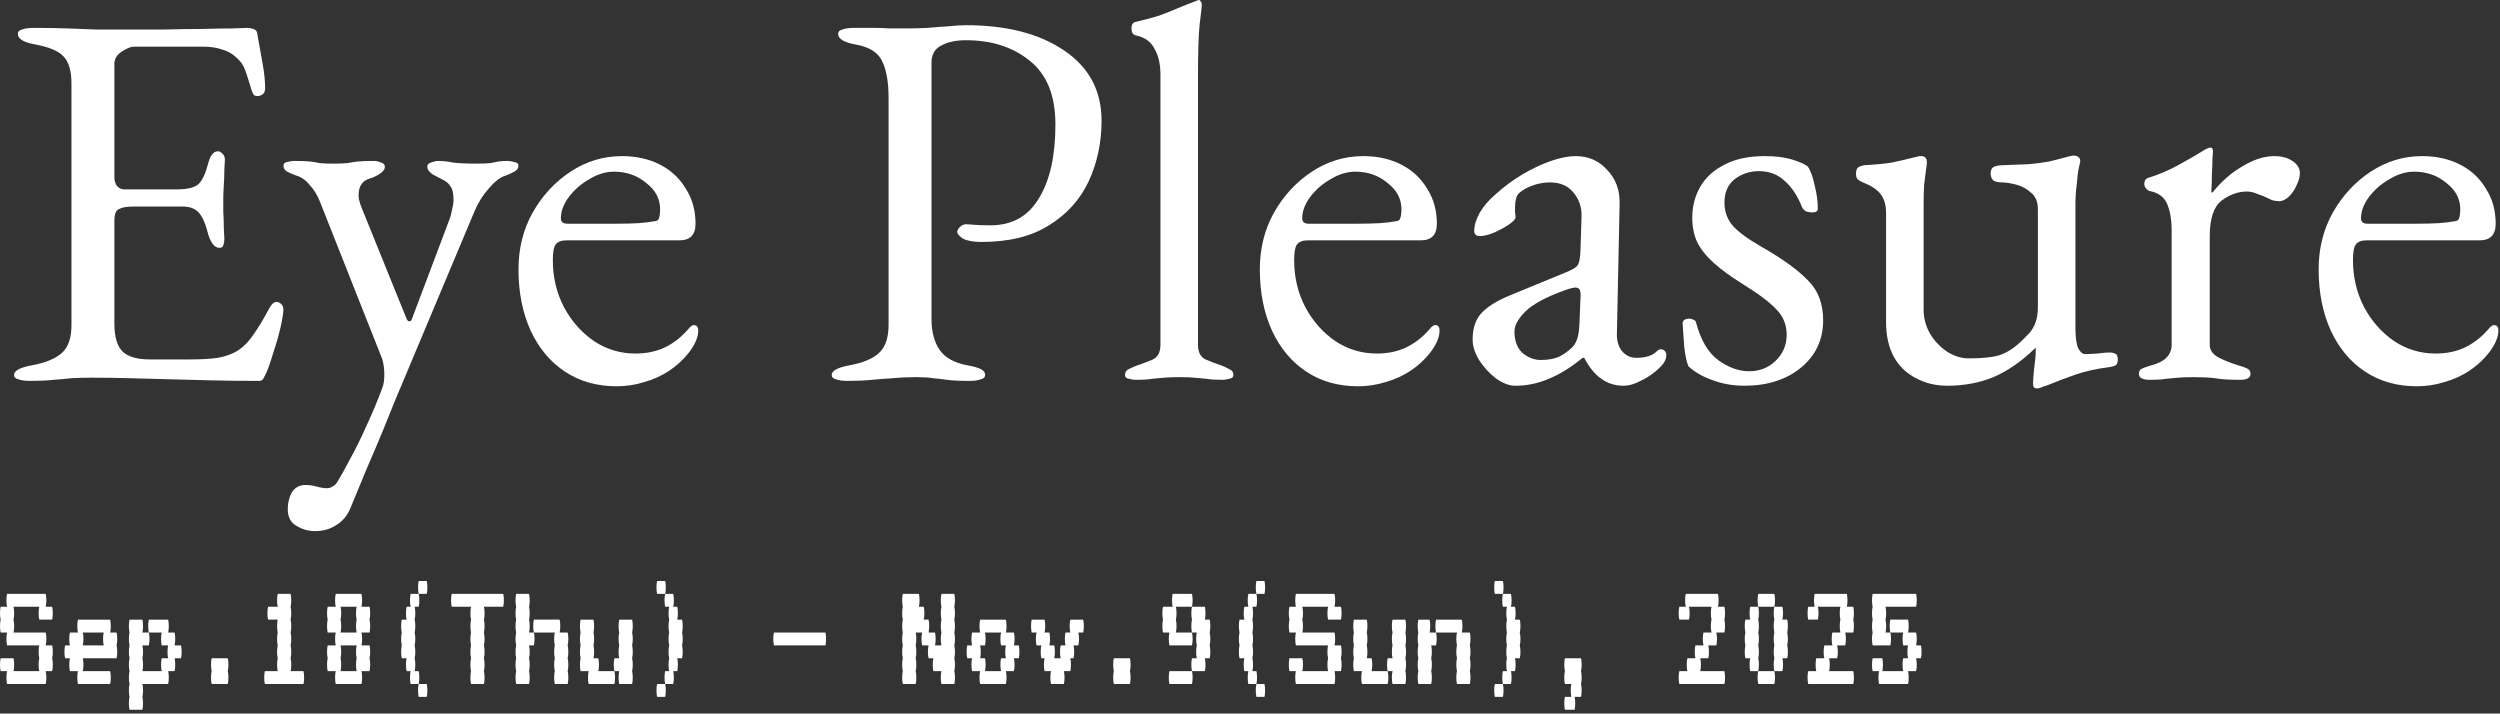 <svg xmlns="http://www.w3.org/2000/svg" fill="none" viewBox="0 0 466 133" height="133" width="466">
<rect x="0" y="0" width="466" height="133" fill="#333333" stroke="none"/>
<path fill="white" d="M450.495 72C446.829 72 443.629 71.1 440.895 69.3C438.162 67.5 436.029 64.966 434.495 61.7C432.962 58.366 432.195 54.533 432.195 50.2C432.195 46.333 433.062 42.833 434.795 39.7C436.595 36.5 438.962 33.933 441.895 32C444.829 30.066 448.029 29.1 451.495 29.1C454.162 29.1 456.529 29.633 458.595 30.7C460.662 31.766 462.262 33.266 463.395 35.2C464.595 37.066 465.195 39.233 465.195 41.7C465.195 43.766 464.195 44.8 462.195 44.8H441.095C440.162 44.8 439.495 45.066 439.095 45.6C438.762 46.066 438.595 47.033 438.595 48.5C438.595 51.7 439.295 54.633 440.695 57.3C442.095 59.9 443.962 62 446.295 63.6C448.629 65.133 451.195 65.9 453.995 65.9C455.995 65.9 457.795 65.533 459.395 64.8C461.062 64 462.529 62.866 463.795 61.4C464.062 61.066 464.262 60.866 464.395 60.8C464.529 60.666 464.695 60.6 464.895 60.6C465.429 60.6 465.695 60.933 465.695 61.6C465.695 62.866 465.095 64.266 463.895 65.8C462.895 67.066 461.695 68.166 460.295 69.1C458.895 70.033 457.362 70.733 455.695 71.2C454.029 71.733 452.295 72 450.495 72ZM441.295 41.7H450.395C451.995 41.7 453.362 41.666 454.495 41.6C455.629 41.533 456.729 41.4 457.795 41.2C458.129 41.133 458.329 40.933 458.395 40.6C458.529 40.2 458.595 39.666 458.595 39C458.595 37.066 457.729 35.433 455.995 34.1C454.329 32.7 452.329 32 449.995 32C448.462 32 446.929 32.466 445.395 33.4C443.862 34.266 442.595 35.366 441.595 36.7C440.595 38.033 440.095 39.366 440.095 40.7C440.095 41.366 440.495 41.7 441.295 41.7Z"></path>
<path fill="white" d="M400.695 70.8C400.029 70.8 399.529 70.7 399.195 70.5C398.862 70.367 398.695 70.1 398.695 69.7C398.695 69.167 398.895 68.833 399.295 68.7C399.695 68.5 400.262 68.3 400.995 68.1C402.262 67.767 403.195 67.3 403.795 66.7C404.462 66.033 404.795 65.233 404.795 64.3V42.8C404.795 41 404.529 39.433 403.995 38.1C403.462 36.767 402.362 35.933 400.695 35.6C400.429 35.533 400.195 35.367 399.995 35.1C399.795 34.833 399.695 34.567 399.695 34.3C399.695 33.633 399.995 33.233 400.595 33.1C402.329 32.567 404.129 31.8 405.995 30.8C407.929 29.733 409.429 28.867 410.495 28.2C410.895 27.933 411.195 27.767 411.395 27.7C411.662 27.567 411.862 27.5 411.995 27.5C412.329 27.5 412.495 27.733 412.495 28.2C412.495 28.4 412.462 28.9 412.395 29.7C412.395 30.5 412.362 31.433 412.295 32.5C412.295 33.567 412.262 34.633 412.195 35.7C412.195 35.833 412.262 35.9 412.395 35.9C413.462 34.567 414.629 33.4 415.895 32.4C417.229 31.4 418.562 30.6 419.895 30C421.295 29.4 422.629 29.1 423.895 29.1C425.295 29.1 426.429 29.4 427.295 30C428.229 30.6 428.695 31.367 428.695 32.3C428.695 32.967 428.495 33.7 428.095 34.5C427.762 35.3 427.295 36 426.695 36.6C426.095 37.2 425.462 37.5 424.795 37.5C424.395 37.5 423.962 37.433 423.495 37.3C423.029 37.1 422.529 36.867 421.995 36.6C421.462 36.4 420.929 36.2 420.395 36C419.862 35.8 419.329 35.7 418.795 35.7C417.195 35.7 415.629 36.267 414.095 37.4C412.629 38.533 411.895 40.767 411.895 44.1V64.3C411.895 65.167 412.362 65.9 413.295 66.5C414.229 67.033 415.529 67.567 417.195 68.1C417.929 68.3 418.495 68.5 418.895 68.7C419.295 68.9 419.495 69.233 419.495 69.7C419.495 70.433 418.829 70.8 417.495 70.8C415.495 70.8 413.962 70.7 412.895 70.5C411.895 70.367 410.529 70.3 408.795 70.3C407.662 70.3 406.729 70.333 405.995 70.4C405.329 70.467 404.595 70.533 403.795 70.6C403.062 70.733 402.029 70.8 400.695 70.8Z"></path>
<path fill="white" d="M379.661 72.4C379.194 72.4 378.961 72.133 378.961 71.6C378.961 70.933 379.028 69.967 379.161 68.7C379.361 67.367 379.461 66.267 379.461 65.4C379.461 65.267 379.461 65.167 379.461 65.1C379.461 64.967 379.461 64.867 379.461 64.8C376.861 67.333 374.228 69.167 371.561 70.3C368.961 71.367 366.094 71.9 362.961 71.9C360.828 71.9 358.894 71.433 357.161 70.5C355.428 69.633 354.061 68.333 353.061 66.6C352.061 64.8 351.561 62.6 351.561 60V39.7C351.561 38.233 351.228 37.067 350.561 36.2C349.894 35.333 348.794 34.6 347.261 34C346.928 33.867 346.628 33.7 346.361 33.5C346.094 33.3 345.961 32.933 345.961 32.4C345.961 31.8 346.094 31.4 346.361 31.2C346.694 31 347.061 30.867 347.461 30.8C349.728 30.667 351.461 30.5 352.661 30.3C353.928 30.033 355.494 29.667 357.361 29.2C357.561 29.133 357.694 29.1 357.761 29.1C357.894 29.1 358.028 29.1 358.161 29.1C358.894 29.1 359.228 29.567 359.161 30.5C358.961 32.033 358.794 33.333 358.661 34.4C358.594 35.4 358.561 36.667 358.561 38.2V57.7C358.561 59.3 358.961 60.8 359.761 62.2C360.561 63.533 361.594 64.633 362.861 65.5C364.194 66.367 365.561 66.8 366.961 66.8C368.694 66.8 370.194 66.7 371.461 66.5C372.794 66.3 374.094 65.733 375.361 64.8C376.094 64.267 377.028 63.4 378.161 62.2C379.294 61 379.861 59.367 379.861 57.3V39C379.861 37.6 379.428 36.567 378.561 35.9C377.761 35.167 376.828 34.667 375.761 34.4C374.694 34.133 373.828 34 373.161 34C372.561 34 372.061 33.9 371.661 33.7C371.261 33.433 371.061 32.967 371.061 32.3C371.061 31.7 371.261 31.3 371.661 31.1C372.128 30.9 372.628 30.8 373.161 30.8C375.228 30.733 376.928 30.667 378.261 30.6C379.661 30.467 380.894 30.3 381.961 30.1C383.094 29.833 384.261 29.533 385.461 29.2C385.594 29.133 385.761 29.1 385.961 29.1C386.161 29.033 386.328 29 386.461 29C387.328 29 387.761 29.367 387.761 30.1C387.761 30.167 387.728 30.3 387.661 30.5C387.661 30.633 387.628 30.8 387.561 31C387.494 31.2 387.394 31.767 387.261 32.7C387.194 33.633 387.094 34.6 386.961 35.6C386.894 36.6 386.861 37.367 386.861 37.9V61C386.861 62.8 387.028 64.1 387.361 64.9C387.761 65.633 388.194 66 388.661 66C389.194 66 389.961 65.967 390.961 65.9C392.028 65.767 392.794 65.7 393.261 65.7C393.594 65.7 393.928 65.767 394.261 65.9C394.594 66.033 394.761 66.4 394.761 67C394.761 67.533 394.628 67.9 394.361 68.1C394.094 68.233 393.761 68.333 393.361 68.4C390.761 68.733 388.528 69.233 386.661 69.9C384.794 70.567 383.128 71.2 381.661 71.8C381.461 71.867 381.161 71.967 380.761 72.1C380.361 72.3 379.994 72.4 379.661 72.4Z"></path>
<path fill="white" d="M325.137 71.9C323.07 71.9 321.137 71.566 319.337 70.9C317.537 70.3 316.003 69.433 314.737 68.3C314.403 67.566 314.137 66.333 313.937 64.6C313.803 62.866 313.703 61.433 313.637 60.3C313.637 59.7 314.07 59.4 314.937 59.4C315.203 59.4 315.437 59.466 315.637 59.6C315.903 59.666 316.07 59.833 316.137 60.1C317.003 63.366 318.37 65.7 320.237 67.1C322.17 68.5 324.103 69.2 326.037 69.2C327.97 69.2 329.603 68.566 330.937 67.3C332.337 65.966 333.037 64.333 333.037 62.4C333.037 60.6 332.437 59.066 331.237 57.8C330.037 56.466 327.937 54.866 324.937 53C322.67 51.6 320.837 50.266 319.437 49C318.037 47.733 317.003 46.433 316.337 45.1C315.737 43.766 315.437 42.266 315.437 40.6C315.437 38.466 315.937 36.533 316.937 34.8C317.937 33.066 319.437 31.7 321.437 30.7C323.437 29.633 325.937 29.1 328.937 29.1C330.937 29.1 332.603 29.3 333.937 29.7C335.27 30.1 336.27 30.533 336.937 31C337.47 31.733 337.903 32.9 338.237 34.5C338.637 36.033 338.837 37.5 338.837 38.9C338.837 39.366 338.503 39.6 337.837 39.6C337.437 39.6 337.037 39.533 336.637 39.4C336.303 39.2 336.07 38.966 335.937 38.7C335.07 36.5 333.97 34.833 332.637 33.7C331.37 32.5 329.77 31.9 327.837 31.9C326.17 31.9 324.67 32.4 323.337 33.4C322.07 34.4 321.437 35.866 321.437 37.8C321.437 39.333 321.903 40.7 322.837 41.9C323.837 43.1 325.67 44.466 328.337 46C332.203 48.2 335.07 50.266 336.937 52.2C338.87 54.066 339.837 56.566 339.837 59.7C339.837 63.3 338.47 66.233 335.737 68.5C333.003 70.766 329.47 71.9 325.137 71.9Z"></path>
<path fill="white" d="M282.496 71.9C281.296 71.9 280.063 71.433 278.796 70.5C277.596 69.566 276.563 68.433 275.696 67.1C274.896 65.766 274.496 64.5 274.496 63.3C274.496 61.166 275.063 59.5 276.196 58.3C277.329 57.1 279.129 56 281.596 55L291.796 50.8C293.129 50.266 293.896 49.8 294.096 49.4C294.363 49 294.529 48.133 294.596 46.8L294.796 40.4C294.863 38.666 294.363 37.166 293.296 35.9C292.296 34.633 290.829 34 288.896 34C287.896 34 286.896 34.166 285.896 34.5C284.896 34.833 284.063 35.266 283.396 35.8C282.996 36.066 282.729 36.466 282.596 37C282.463 37.533 282.396 38.1 282.396 38.7C282.396 38.966 282.396 39.266 282.396 39.6C282.463 39.933 282.496 40.233 282.496 40.5C282.496 40.833 282.063 41.3 281.196 41.9C280.396 42.433 279.463 42.933 278.396 43.4C277.396 43.8 276.563 44 275.896 44C275.563 44 275.296 43.933 275.096 43.8C274.896 43.6 274.796 43.366 274.796 43.1C274.796 42.033 275.129 40.9 275.796 39.7C276.529 38.433 277.529 37.266 278.796 36.2C280.329 34.8 281.996 33.566 283.796 32.5C285.596 31.433 287.363 30.6 289.096 30C290.829 29.4 292.363 29.1 293.696 29.1C296.096 29.1 298.063 29.966 299.596 31.7C301.196 33.366 301.963 35.466 301.896 38L301.396 62C301.329 63.4 301.629 64.533 302.296 65.4C303.029 66.266 303.929 66.7 304.996 66.7C306.663 66.7 307.896 66.333 308.696 65.6C309.029 65.266 309.296 65.1 309.496 65.1C309.829 65.1 310.096 65.2 310.296 65.4C310.496 65.6 310.596 65.866 310.596 66.2C310.596 66.933 310.229 67.666 309.496 68.4C308.429 69.466 307.263 70.3 305.996 70.9C304.796 71.566 303.663 71.9 302.596 71.9C299.529 71.9 297.096 70.166 295.296 66.7H294.996C292.796 68.5 290.696 69.8 288.696 70.6C286.696 71.466 284.629 71.9 282.496 71.9ZM287.196 67.1C288.529 67.1 289.663 66.9 290.596 66.5C291.529 66.033 292.363 65.433 293.096 64.7C293.429 64.366 293.696 63.933 293.896 63.4C294.163 62.8 294.329 61.866 294.396 60.6L294.596 55.7C294.663 54.966 294.629 54.433 294.496 54.1C294.363 53.766 294.096 53.6 293.696 53.6C293.563 53.6 293.329 53.633 292.996 53.7C292.663 53.766 292.229 53.9 291.696 54.1C288.163 55.366 285.696 56.7 284.296 58.1C282.963 59.433 282.296 60.666 282.296 61.8C282.296 63.533 282.796 64.866 283.796 65.8C284.863 66.666 285.996 67.1 287.196 67.1Z"></path>
<path fill="white" d="M253.132 72C249.465 72 246.265 71.1 243.532 69.3C240.799 67.5 238.665 64.966 237.132 61.7C235.599 58.366 234.832 54.533 234.832 50.2C234.832 46.333 235.699 42.833 237.432 39.7C239.232 36.5 241.599 33.933 244.532 32C247.465 30.066 250.665 29.1 254.132 29.1C256.799 29.1 259.165 29.633 261.232 30.7C263.299 31.766 264.899 33.266 266.032 35.2C267.232 37.066 267.832 39.233 267.832 41.7C267.832 43.766 266.832 44.8 264.832 44.8H243.732C242.799 44.8 242.132 45.066 241.732 45.6C241.399 46.066 241.232 47.033 241.232 48.5C241.232 51.7 241.932 54.633 243.332 57.3C244.732 59.9 246.599 62 248.932 63.6C251.265 65.133 253.832 65.9 256.632 65.9C258.632 65.9 260.432 65.533 262.032 64.8C263.699 64 265.165 62.866 266.432 61.4C266.699 61.066 266.899 60.866 267.032 60.8C267.165 60.666 267.332 60.6 267.532 60.6C268.065 60.6 268.332 60.933 268.332 61.6C268.332 62.866 267.732 64.266 266.532 65.8C265.532 67.066 264.332 68.166 262.932 69.1C261.532 70.033 259.999 70.733 258.332 71.2C256.665 71.733 254.932 72 253.132 72ZM243.932 41.7H253.032C254.632 41.7 255.999 41.666 257.132 41.6C258.265 41.533 259.365 41.4 260.432 41.2C260.765 41.133 260.965 40.933 261.032 40.6C261.165 40.2 261.232 39.666 261.232 39C261.232 37.066 260.365 35.433 258.632 34.1C256.965 32.7 254.965 32 252.632 32C251.099 32 249.565 32.466 248.032 33.4C246.499 34.266 245.232 35.366 244.232 36.7C243.232 38.033 242.732 39.366 242.732 40.7C242.732 41.366 243.132 41.7 243.932 41.7Z"></path>
<path fill="white" d="M211.707 70.8C211.374 70.8 210.94 70.733 210.407 70.6C209.94 70.533 209.707 70.3 209.707 69.9C209.707 69.367 209.94 69 210.407 68.8C210.94 68.533 211.474 68.3 212.007 68.1C213.007 67.767 213.974 67.4 214.907 67C215.84 66.533 216.307 65.633 216.307 64.3V13.9C216.307 11.967 215.94 10.367 215.207 9.1C214.54 7.767 213.374 6.933 211.707 6.6C211.174 6.467 210.907 6.033 210.907 5.3C210.907 4.633 211.14 4.233 211.607 4.1C213.34 3.7 214.84 3.3 216.107 2.9C217.374 2.433 218.54 1.967 219.607 1.5C220.74 1.033 221.84 0.6 222.907 0.2C223.174 0.067 223.374 0 223.507 0C223.64 0 223.74 0.1 223.807 0.3C223.94 0.433 224.007 0.567 224.007 0.7C224.007 1.3 223.874 2.6 223.607 4.6C223.407 6.533 223.307 9.767 223.307 14.3V64.3C223.307 65.633 223.774 66.533 224.707 67C225.64 67.4 226.607 67.767 227.607 68.1C228.14 68.3 228.64 68.533 229.107 68.8C229.64 69 229.907 69.367 229.907 69.9C229.907 70.3 229.64 70.533 229.107 70.6C228.64 70.733 228.24 70.8 227.907 70.8C226.64 70.8 225.607 70.733 224.807 70.6C224.074 70.533 223.34 70.467 222.607 70.4C221.94 70.333 221.007 70.3 219.807 70.3C218.674 70.3 217.74 70.333 217.007 70.4C216.274 70.467 215.54 70.533 214.807 70.6C214.074 70.733 213.04 70.8 211.707 70.8Z"></path>
<path fill="white" d="M157.931 70.999C157.065 70.999 156.365 70.899 155.831 70.699C155.298 70.566 155.031 70.299 155.031 69.899C155.031 69.099 156.131 68.499 158.331 68.099C160.865 67.633 162.698 66.866 163.831 65.799C165.031 64.733 165.631 62.966 165.631 60.499V18.299C165.631 15.299 165.231 12.999 164.431 11.399C163.698 9.799 162.065 8.766 159.531 8.299C158.398 8.099 157.565 7.833 157.031 7.499C156.498 7.166 156.231 6.766 156.231 6.299C156.231 5.899 156.498 5.633 157.031 5.499C157.565 5.299 158.265 5.199 159.131 5.199C160.931 5.199 162.265 5.199 163.131 5.199C164.065 5.199 164.931 5.233 165.731 5.299C166.531 5.299 167.598 5.299 168.931 5.299C170.265 5.299 171.598 5.266 172.931 5.199C174.331 5.066 175.631 4.966 176.831 4.899C178.031 4.766 179.098 4.699 180.031 4.699C187.631 4.699 193.731 6.266 198.331 9.399C202.998 12.533 205.331 16.899 205.331 22.499C205.331 26.566 204.531 30.333 202.931 33.799C201.331 37.199 198.865 39.933 195.531 41.999C192.265 44.066 188.065 45.099 182.931 45.099C181.465 45.099 180.331 44.899 179.531 44.499C178.798 44.033 178.431 43.599 178.431 43.199C178.431 42.933 178.598 42.633 178.931 42.299C179.331 41.966 179.698 41.799 180.031 41.799C180.365 41.799 180.865 41.833 181.531 41.899C182.265 41.966 183.298 41.999 184.631 41.999C188.631 41.999 191.631 40.333 193.631 36.999C195.698 33.666 196.731 29.066 196.731 23.199C196.731 17.866 195.165 13.933 192.031 11.399C188.898 8.799 184.898 7.499 180.031 7.499C178.165 7.499 176.631 7.833 175.431 8.499C174.231 9.099 173.631 10.166 173.631 11.699V59.399C173.631 61.799 174.131 63.733 175.131 65.199C176.131 66.666 177.865 67.633 180.331 68.099C181.465 68.299 182.298 68.533 182.831 68.799C183.365 69.066 183.631 69.433 183.631 69.899C183.631 70.299 183.365 70.566 182.831 70.699C182.298 70.899 181.598 70.999 180.731 70.999C178.931 70.999 177.531 70.933 176.531 70.799C175.598 70.666 174.731 70.566 173.931 70.499C173.198 70.366 172.198 70.299 170.931 70.299C169.265 70.299 167.765 70.366 166.431 70.499C165.165 70.566 163.865 70.666 162.531 70.799C161.265 70.933 159.731 70.999 157.931 70.999Z"></path>
<path fill="white" d="M114.948 72C111.282 72 108.082 71.1 105.348 69.3C102.615 67.5 100.482 64.966 98.948 61.7C97.415 58.366 96.648 54.533 96.648 50.2C96.648 46.333 97.515 42.833 99.248 39.7C101.048 36.5 103.415 33.933 106.348 32C109.282 30.066 112.482 29.1 115.948 29.1C118.615 29.1 120.982 29.633 123.048 30.7C125.115 31.766 126.715 33.266 127.848 35.2C129.048 37.066 129.648 39.233 129.648 41.7C129.648 43.766 128.648 44.8 126.648 44.8H105.548C104.615 44.8 103.948 45.066 103.548 45.6C103.215 46.066 103.048 47.033 103.048 48.5C103.048 51.7 103.748 54.633 105.148 57.3C106.548 59.9 108.415 62 110.748 63.6C113.082 65.133 115.648 65.9 118.448 65.9C120.448 65.9 122.248 65.533 123.848 64.8C125.515 64 126.982 62.866 128.248 61.4C128.515 61.066 128.715 60.866 128.848 60.8C128.982 60.666 129.148 60.6 129.348 60.6C129.882 60.6 130.148 60.933 130.148 61.6C130.148 62.866 129.548 64.266 128.348 65.8C127.348 67.066 126.148 68.166 124.748 69.1C123.348 70.033 121.815 70.733 120.148 71.2C118.482 71.733 116.748 72 114.948 72ZM105.748 41.7H114.848C116.448 41.7 117.815 41.666 118.948 41.6C120.082 41.533 121.182 41.4 122.248 41.2C122.582 41.133 122.782 40.933 122.848 40.6C122.982 40.2 123.048 39.666 123.048 39C123.048 37.066 122.182 35.433 120.448 34.1C118.782 32.7 116.782 32 114.448 32C112.915 32 111.382 32.466 109.848 33.4C108.315 34.266 107.048 35.366 106.048 36.7C105.048 38.033 104.548 39.366 104.548 40.7C104.548 41.366 104.948 41.7 105.748 41.7Z"></path>
<path fill="white" d="M58.74 99C57.473 99 56.306 98.667 55.24 98C54.173 97.4 53.64 96.367 53.64 94.9C53.64 93.7 53.907 92.633 54.44 91.7C55.04 90.833 55.873 90.4 56.94 90.4C57.673 90.4 58.373 90.5 59.04 90.7C59.773 90.9 60.407 91 60.94 91C61.34 91 61.673 90.9 61.94 90.7C62.273 90.567 62.573 90.3 62.84 89.9C63.573 88.7 64.406 87.2 65.34 85.4C66.34 83.6 67.34 81.567 68.34 79.3C69.406 77.033 70.406 74.633 71.34 72.1C71.54 71.5 71.64 70.733 71.64 69.8C71.64 69.267 71.606 68.767 71.54 68.3C71.473 67.767 71.373 67.3 71.24 66.9L59.64 37.6C59.173 36.4 58.54 35.367 57.74 34.5C57.007 33.567 56.14 32.967 55.14 32.7C54.606 32.5 54.073 32.267 53.54 32C53.073 31.733 52.84 31.367 52.84 30.9C52.84 30.5 53.073 30.267 53.54 30.2C54.073 30.067 54.507 30 54.84 30C56.173 30 57.14 30.033 57.74 30.1C58.407 30.167 59.007 30.267 59.54 30.4C60.14 30.467 61.007 30.5 62.14 30.5C63.34 30.5 64.24 30.467 64.84 30.4C65.44 30.267 66.073 30.167 66.74 30.1C67.406 30.033 68.406 30 69.74 30C70.14 30 70.573 30.1 71.04 30.3C71.507 30.433 71.74 30.7 71.74 31.1C71.74 31.567 71.373 32.033 70.64 32.5C69.973 32.9 69.373 33.167 68.84 33.3C68.173 33.5 67.673 33.867 67.34 34.4C67.007 34.867 66.84 35.567 66.84 36.5C66.84 36.9 66.94 37.4 67.14 38C67.34 38.533 67.507 38.967 67.64 39.3L75.74 59.3C75.873 59.7 76.073 59.9 76.34 59.9C76.54 59.9 76.707 59.7 76.84 59.3L83.74 41C83.94 40.533 84.106 39.933 84.24 39.2C84.44 38.4 84.54 37.767 84.54 37.3C84.54 36.033 84.34 35.167 83.94 34.7C83.606 34.167 83.14 33.767 82.54 33.5C82.007 33.233 81.373 32.9 80.64 32.5C79.973 32.033 79.64 31.567 79.64 31.1C79.64 30.7 79.873 30.433 80.34 30.3C80.873 30.1 81.306 30 81.64 30C82.573 30 83.507 30.1 84.44 30.3C85.44 30.433 86.873 30.5 88.74 30.5C90.007 30.5 90.906 30.467 91.44 30.4C92.04 30.267 92.54 30.167 92.94 30.1C93.34 30.033 93.906 30 94.64 30C94.973 30 95.373 30.067 95.84 30.2C96.373 30.267 96.64 30.5 96.64 30.9C96.64 31.367 96.373 31.733 95.84 32C95.373 32.267 94.873 32.5 94.34 32.7C93.34 32.967 92.273 33.767 91.14 35.1C90.007 36.367 89.106 37.8 88.44 39.4L74.84 71.8C74.773 72 74.406 72.867 73.74 74.4C73.14 75.933 72.373 77.833 71.44 80.1C70.507 82.367 69.473 84.8 68.34 87.4C67.273 90 66.24 92.5 65.24 94.9C64.64 96.233 63.773 97.233 62.64 97.9C61.507 98.633 60.206 99 58.74 99Z"></path>
<path fill="white" d="M5.521 70.999C4.654 70.999 3.954 70.899 3.421 70.699C2.888 70.566 2.621 70.299 2.621 69.899C2.621 69.099 3.721 68.499 5.921 68.099C8.454 67.633 10.321 66.866 11.521 65.799C12.721 64.733 13.321 62.999 13.321 60.599V15.599C13.321 13.199 12.821 11.499 11.821 10.499C10.888 9.499 9.154 8.766 6.621 8.299C5.488 8.099 4.654 7.833 4.121 7.499C3.588 7.166 3.321 6.766 3.321 6.299C3.321 5.899 3.588 5.633 4.121 5.499C4.654 5.299 5.354 5.199 6.221 5.199C8.754 5.199 10.888 5.233 12.621 5.299C14.421 5.366 16.154 5.433 17.821 5.499C19.554 5.499 21.588 5.499 23.921 5.499C26.121 5.499 28.421 5.499 30.821 5.499C33.288 5.433 35.554 5.399 37.621 5.399C39.888 5.333 41.788 5.299 43.321 5.299C44.921 5.233 45.854 5.199 46.121 5.199C46.454 5.199 46.821 5.266 47.221 5.399C47.621 5.533 47.854 5.766 47.921 6.099C48.254 7.966 48.588 9.833 48.921 11.699C49.254 13.499 49.421 15.066 49.421 16.399C49.421 16.999 49.254 17.399 48.921 17.599C48.654 17.799 48.354 17.899 48.021 17.899C47.688 17.899 47.454 17.833 47.321 17.699C47.188 17.499 47.054 17.233 46.921 16.899C46.588 15.766 46.254 14.699 45.921 13.699C45.588 12.633 45.188 11.866 44.721 11.399C43.788 10.333 42.754 9.633 41.621 9.299C40.488 8.899 39.288 8.699 38.021 8.699H24.921C24.388 8.699 23.654 8.999 22.721 9.599C21.788 10.199 21.321 10.966 21.321 11.899V33.099C21.321 33.699 21.488 34.233 21.821 34.699C22.221 35.099 22.654 35.299 23.121 35.299H33.021C34.954 35.299 36.288 34.966 37.021 34.299C37.754 33.566 38.354 32.266 38.821 30.399C39.221 28.933 39.821 28.199 40.621 28.199C40.888 28.199 41.154 28.333 41.421 28.599C41.754 28.866 41.921 29.266 41.921 29.799C41.921 30.066 41.888 30.666 41.821 31.599C41.821 32.533 41.788 33.499 41.721 34.499C41.654 35.499 41.621 36.266 41.621 36.799C41.621 37.466 41.621 38.366 41.621 39.499C41.688 40.566 41.721 41.599 41.721 42.599C41.788 43.599 41.821 44.233 41.821 44.499C41.821 44.966 41.754 45.366 41.621 45.699C41.554 46.033 41.321 46.199 40.921 46.199C39.921 46.199 39.154 45.133 38.621 42.999C38.221 41.466 37.688 40.333 37.021 39.599C36.354 38.866 35.354 38.499 34.021 38.499H24.721C23.588 38.499 22.721 38.666 22.121 38.999C21.588 39.266 21.321 39.966 21.321 41.099V60.299C21.321 62.833 21.854 64.599 22.921 65.599C23.988 66.533 25.654 66.999 27.921 66.999H35.321C37.454 66.999 39.221 66.899 40.621 66.699C42.088 66.433 43.354 65.966 44.421 65.299C45.488 64.566 46.421 63.599 47.221 62.399C48.088 61.199 49.054 59.599 50.121 57.599C50.321 57.199 50.554 56.866 50.821 56.599C51.088 56.333 51.388 56.233 51.721 56.299C52.054 56.366 52.321 56.533 52.521 56.799C52.721 56.999 52.821 57.299 52.821 57.699C52.821 58.299 52.654 59.366 52.321 60.899C51.988 62.366 51.554 63.899 51.021 65.499C50.554 67.099 50.121 68.366 49.721 69.299C49.521 69.766 49.321 70.166 49.121 70.499C48.988 70.833 48.721 70.999 48.321 70.999C45.121 70.999 42.154 70.966 39.421 70.899C36.688 70.833 34.088 70.766 31.621 70.699C29.154 70.633 26.721 70.566 24.321 70.499C21.988 70.433 19.554 70.399 17.021 70.399C15.554 70.399 14.288 70.433 13.221 70.499C12.154 70.633 11.054 70.733 9.921 70.799C8.788 70.933 7.321 70.999 5.521 70.999Z"></path>
<path fill="white" d="M351.581 116.699C351.581 117.159 351.541 117.559 351.461 117.899H352.361C352.441 118.219 352.481 118.619 352.481 119.099C352.481 119.559 352.441 119.959 352.361 120.299H349.061C348.981 119.959 348.941 119.559 348.941 119.099C348.941 118.619 348.981 118.219 349.061 117.899C348.981 117.559 348.941 117.159 348.941 116.699C348.941 116.219 348.981 115.819 349.061 115.499C348.981 115.159 348.941 114.759 348.941 114.299C348.941 113.819 348.981 113.419 349.061 113.099C348.981 112.759 348.941 112.359 348.941 111.899C348.941 111.419 348.981 111.019 349.061 110.699H357.161C357.241 111.019 357.281 111.419 357.281 111.899C357.281 112.359 357.241 112.759 357.161 113.099H351.461C351.541 113.419 351.581 113.819 351.581 114.299C351.581 114.759 351.541 115.159 351.461 115.499C351.541 115.819 351.581 116.219 351.581 116.699ZM358.181 121.499C358.181 121.959 358.141 122.359 358.061 122.699H357.161C357.241 123.019 357.281 123.419 357.281 123.899C357.281 124.359 357.241 124.759 357.161 125.099H355.661C355.741 125.419 355.781 125.819 355.781 126.299C355.781 126.759 355.741 127.159 355.661 127.499H350.261C350.181 127.159 350.141 126.759 350.141 126.299C350.141 125.819 350.181 125.419 350.261 125.099H349.061C348.981 124.759 348.941 124.359 348.941 123.899C348.941 123.419 348.981 123.019 349.061 122.699H350.861C350.941 123.019 350.981 123.419 350.981 123.899C350.981 124.359 350.941 124.759 350.861 125.099H354.761C354.681 124.759 354.641 124.359 354.641 123.899C354.641 123.419 354.681 123.019 354.761 122.699H355.661C355.581 122.359 355.541 121.959 355.541 121.499C355.541 121.019 355.581 120.619 355.661 120.299H354.761C354.681 119.959 354.641 119.559 354.641 119.099C354.641 118.619 354.681 118.219 354.761 117.899H352.361C352.281 117.559 352.241 117.159 352.241 116.699C352.241 116.219 352.281 115.819 352.361 115.499H355.661C355.741 115.819 355.781 116.219 355.781 116.699C355.781 117.159 355.741 117.559 355.661 117.899H357.161C357.241 118.219 357.281 118.619 357.281 119.099C357.281 119.559 357.241 119.959 357.161 120.299H358.061C358.141 120.619 358.181 121.019 358.181 121.499Z"></path>
<path fill="white" d="M345.57 116.699C345.57 117.159 345.53 117.559 345.45 117.899H343.95C344.03 118.219 344.07 118.619 344.07 119.099C344.07 119.559 344.03 119.959 343.95 120.299H342.45C342.53 120.619 342.57 121.019 342.57 121.499C342.57 121.959 342.53 122.359 342.45 122.699H340.95C341.03 123.019 341.07 123.419 341.07 123.899C341.07 124.359 341.03 124.759 340.95 125.099H345.45C345.53 125.419 345.57 125.819 345.57 126.299C345.57 126.759 345.53 127.159 345.45 127.499H337.05C336.97 127.159 336.93 126.759 336.93 126.299C336.93 125.819 336.97 125.419 337.05 125.099H338.55C338.47 124.759 338.43 124.359 338.43 123.899C338.43 123.419 338.47 123.019 338.55 122.699H340.05C339.97 122.359 339.93 121.959 339.93 121.499C339.93 121.019 339.97 120.619 340.05 120.299H341.55C341.47 119.959 341.43 119.559 341.43 119.099C341.43 118.619 341.47 118.219 341.55 117.899H343.05C342.97 117.559 342.93 117.159 342.93 116.699C342.93 116.219 342.97 115.819 343.05 115.499C342.97 115.159 342.93 114.759 342.93 114.299C342.93 113.819 342.97 113.419 343.05 113.099H338.85C338.93 113.419 338.97 113.819 338.97 114.299C338.97 114.759 338.93 115.159 338.85 115.499H337.05C336.97 115.159 336.93 114.759 336.93 114.299C336.93 113.819 336.97 113.419 337.05 113.099H338.25C338.17 112.759 338.13 112.359 338.13 111.899C338.13 111.419 338.17 111.019 338.25 110.699H344.25C344.33 111.019 344.37 111.419 344.37 111.899C344.37 112.359 344.33 112.759 344.25 113.099H345.45C345.53 113.419 345.57 113.819 345.57 114.299C345.57 114.759 345.53 115.159 345.45 115.499C345.53 115.819 345.57 116.219 345.57 116.699Z"></path>
<path fill="white" d="M330.859 111.899C330.859 112.359 330.819 112.759 330.739 113.099H327.739C327.659 112.759 327.619 112.359 327.619 111.899C327.619 111.419 327.659 111.019 327.739 110.699H330.739C330.819 111.019 330.859 111.419 330.859 111.899ZM327.739 122.699C327.819 123.019 327.859 123.419 327.859 123.899C327.859 124.359 327.819 124.759 327.739 125.099H326.239C326.159 124.759 326.119 124.359 326.119 123.899C326.119 123.419 326.159 123.019 326.239 122.699H325.339C325.259 122.359 325.219 121.959 325.219 121.499C325.219 121.019 325.259 120.619 325.339 120.299C325.259 119.959 325.219 119.559 325.219 119.099C325.219 118.619 325.259 118.219 325.339 117.899C325.259 117.559 325.219 117.159 325.219 116.699C325.219 116.219 325.259 115.819 325.339 115.499H326.239C326.159 115.159 326.119 114.759 326.119 114.299C326.119 113.819 326.159 113.419 326.239 113.099H327.739C327.819 113.419 327.859 113.819 327.859 114.299C327.859 114.759 327.819 115.159 327.739 115.499C327.819 115.819 327.859 116.219 327.859 116.699C327.859 117.159 327.819 117.559 327.739 117.899C327.819 118.219 327.859 118.619 327.859 119.099C327.859 119.559 327.819 119.959 327.739 120.299C327.819 120.619 327.859 121.019 327.859 121.499C327.859 121.959 327.819 122.359 327.739 122.699ZM333.139 117.899C333.219 118.219 333.259 118.619 333.259 119.099C333.259 119.559 333.219 119.959 333.139 120.299C333.219 120.619 333.259 121.019 333.259 121.499C333.259 121.959 333.219 122.359 333.139 122.699H332.239C332.319 123.019 332.359 123.419 332.359 123.899C332.359 124.359 332.319 124.759 332.239 125.099H330.739C330.659 124.759 330.619 124.359 330.619 123.899C330.619 123.419 330.659 123.019 330.739 122.699C330.659 122.359 330.619 121.959 330.619 121.499C330.619 121.019 330.659 120.619 330.739 120.299C330.659 119.959 330.619 119.559 330.619 119.099C330.619 118.619 330.659 118.219 330.739 117.899C330.659 117.559 330.619 117.159 330.619 116.699C330.619 116.219 330.659 115.819 330.739 115.499C330.659 115.159 330.619 114.759 330.619 114.299C330.619 113.819 330.659 113.419 330.739 113.099H332.239C332.319 113.419 332.359 113.819 332.359 114.299C332.359 114.759 332.319 115.159 332.239 115.499H333.139C333.219 115.819 333.259 116.219 333.259 116.699C333.259 117.159 333.219 117.559 333.139 117.899ZM327.619 126.299C327.619 125.819 327.659 125.419 327.739 125.099H330.739C330.819 125.419 330.859 125.819 330.859 126.299C330.859 126.759 330.819 127.159 330.739 127.499H327.739C327.659 127.159 327.619 126.759 327.619 126.299Z"></path>
<path fill="white" d="M321.546 116.699C321.546 117.159 321.506 117.559 321.426 117.899H319.926C320.006 118.219 320.046 118.619 320.046 119.099C320.046 119.559 320.006 119.959 319.926 120.299H318.426C318.506 120.619 318.546 121.019 318.546 121.499C318.546 121.959 318.506 122.359 318.426 122.699H316.926C317.006 123.019 317.046 123.419 317.046 123.899C317.046 124.359 317.006 124.759 316.926 125.099H321.426C321.506 125.419 321.546 125.819 321.546 126.299C321.546 126.759 321.506 127.159 321.426 127.499H313.026C312.946 127.159 312.906 126.759 312.906 126.299C312.906 125.819 312.946 125.419 313.026 125.099H314.526C314.446 124.759 314.406 124.359 314.406 123.899C314.406 123.419 314.446 123.019 314.526 122.699H316.026C315.946 122.359 315.906 121.959 315.906 121.499C315.906 121.019 315.946 120.619 316.026 120.299H317.526C317.446 119.959 317.406 119.559 317.406 119.099C317.406 118.619 317.446 118.219 317.526 117.899H319.026C318.946 117.559 318.906 117.159 318.906 116.699C318.906 116.219 318.946 115.819 319.026 115.499C318.946 115.159 318.906 114.759 318.906 114.299C318.906 113.819 318.946 113.419 319.026 113.099H314.826C314.906 113.419 314.946 113.819 314.946 114.299C314.946 114.759 314.906 115.159 314.826 115.499H313.026C312.946 115.159 312.906 114.759 312.906 114.299C312.906 113.819 312.946 113.419 313.026 113.099H314.226C314.146 112.759 314.106 112.359 314.106 111.899C314.106 111.419 314.146 111.019 314.226 110.699H320.226C320.306 111.019 320.346 111.419 320.346 111.899C320.346 112.359 320.306 112.759 320.226 113.099H321.426C321.506 113.419 321.546 113.819 321.546 114.299C321.546 114.759 321.506 115.159 321.426 115.499C321.506 115.819 321.546 116.219 321.546 116.699Z"></path>
<path fill="white" d="M294.702 125.099C294.782 125.419 294.822 125.819 294.822 126.299C294.822 126.759 294.782 127.159 294.702 127.499C294.782 127.819 294.822 128.219 294.822 128.699C294.822 129.159 294.782 129.559 294.702 129.899H293.502C293.582 130.219 293.622 130.619 293.622 131.099C293.622 131.559 293.582 131.959 293.502 132.299H291.702C291.622 131.959 291.582 131.559 291.582 131.099C291.582 130.619 291.622 130.219 291.702 129.899H292.902C292.822 129.559 292.782 129.159 292.782 128.699C292.782 128.219 292.822 127.819 292.902 127.499H291.702C291.622 127.159 291.582 126.759 291.582 126.299C291.582 125.819 291.622 125.419 291.702 125.099C291.622 124.759 291.582 124.359 291.582 123.899C291.582 123.419 291.622 123.019 291.702 122.699H294.702C294.782 123.019 294.822 123.419 294.822 123.899C294.822 124.359 294.782 124.759 294.702 125.099Z"></path>
<path fill="white" d="M280.14 108.301C280.22 108.621 280.26 109.021 280.26 109.501C280.26 109.961 280.22 110.361 280.14 110.701H278.64C278.56 110.361 278.52 109.961 278.52 109.501C278.52 109.021 278.56 108.621 278.64 108.301H280.14ZM283.29 117.901C283.37 118.221 283.41 118.621 283.41 119.101C283.41 119.561 283.37 119.961 283.29 120.301C283.37 120.621 283.41 121.021 283.41 121.501C283.41 121.961 283.37 122.361 283.29 122.701H282.39C282.47 123.021 282.51 123.421 282.51 123.901C282.51 124.361 282.47 124.761 282.39 125.101H281.64C281.72 125.421 281.76 125.821 281.76 126.301C281.76 126.761 281.72 127.161 281.64 127.501H280.14C280.06 127.161 280.02 126.761 280.02 126.301C280.02 125.821 280.06 125.421 280.14 125.101H280.89C280.81 124.761 280.77 124.361 280.77 123.901C280.77 123.421 280.81 123.021 280.89 122.701C280.81 122.361 280.77 121.961 280.77 121.501C280.77 121.021 280.81 120.621 280.89 120.301C280.81 119.961 280.77 119.561 280.77 119.101C280.77 118.621 280.81 118.221 280.89 117.901C280.81 117.561 280.77 117.161 280.77 116.701C280.77 116.221 280.81 115.821 280.89 115.501C280.81 115.161 280.77 114.761 280.77 114.301C280.77 113.821 280.81 113.421 280.89 113.101H280.14C280.06 112.761 280.02 112.361 280.02 111.901C280.02 111.421 280.06 111.021 280.14 110.701H281.64C281.72 111.021 281.76 111.421 281.76 111.901C281.76 112.361 281.72 112.761 281.64 113.101H282.39C282.47 113.421 282.51 113.821 282.51 114.301C282.51 114.761 282.47 115.161 282.39 115.501H283.29C283.37 115.821 283.41 116.221 283.41 116.701C283.41 117.161 283.37 117.561 283.29 117.901ZM278.52 128.701C278.52 128.221 278.56 127.821 278.64 127.501H280.14C280.22 127.821 280.26 128.221 280.26 128.701C280.26 129.161 280.22 129.561 280.14 129.901H278.64C278.56 129.561 278.52 129.161 278.52 128.701Z"></path>
<path fill="white" d="M266.598 116.7C266.598 117.16 266.558 117.56 266.478 117.9H267.678C267.758 118.22 267.798 118.62 267.798 119.1C267.798 119.56 267.758 119.96 267.678 120.3H266.778C266.858 120.62 266.898 121.02 266.898 121.5C266.898 121.96 266.858 122.36 266.778 122.7C266.858 123.02 266.898 123.42 266.898 123.9C266.898 124.36 266.858 124.76 266.778 125.1C266.858 125.42 266.898 125.82 266.898 126.3C266.898 126.76 266.858 127.16 266.778 127.5H264.378C264.298 127.16 264.258 126.76 264.258 126.3C264.258 125.82 264.298 125.42 264.378 125.1C264.298 124.76 264.258 124.36 264.258 123.9C264.258 123.42 264.298 123.02 264.378 122.7C264.298 122.36 264.258 121.96 264.258 121.5C264.258 121.02 264.298 120.62 264.378 120.3C264.298 119.96 264.258 119.56 264.258 119.1C264.258 118.62 264.298 118.22 264.378 117.9C264.298 117.56 264.258 117.16 264.258 116.7C264.258 116.22 264.298 115.82 264.378 115.5H266.478C266.558 115.82 266.598 116.22 266.598 116.7ZM273.978 120.3C274.058 120.62 274.098 121.02 274.098 121.5C274.098 121.96 274.058 122.36 273.978 122.7C274.058 123.02 274.098 123.42 274.098 123.9C274.098 124.36 274.058 124.76 273.978 125.1C274.058 125.42 274.098 125.82 274.098 126.3C274.098 126.76 274.058 127.16 273.978 127.5H271.578C271.498 127.16 271.458 126.76 271.458 126.3C271.458 125.82 271.498 125.42 271.578 125.1C271.498 124.76 271.458 124.36 271.458 123.9C271.458 123.42 271.498 123.02 271.578 122.7C271.498 122.36 271.458 121.96 271.458 121.5C271.458 121.02 271.498 120.62 271.578 120.3C271.498 119.96 271.458 119.56 271.458 119.1C271.458 118.62 271.498 118.22 271.578 117.9H267.678C267.598 117.56 267.558 117.16 267.558 116.7C267.558 116.22 267.598 115.82 267.678 115.5H272.478C272.558 115.82 272.598 116.22 272.598 116.7C272.598 117.16 272.558 117.56 272.478 117.9H273.978C274.058 118.22 274.098 118.62 274.098 119.1C274.098 119.56 274.058 119.96 273.978 120.3Z"></path>
<path fill="white" d="M255.786 123.9C255.786 124.36 255.746 124.76 255.666 125.1H258.666C258.746 125.42 258.786 125.82 258.786 126.3C258.786 126.76 258.746 127.16 258.666 127.5H253.866C253.786 127.16 253.746 126.76 253.746 126.3C253.746 125.82 253.786 125.42 253.866 125.1H252.366C252.286 124.76 252.246 124.36 252.246 123.9C252.246 123.42 252.286 123.02 252.366 122.7C252.286 122.36 252.246 121.96 252.246 121.5C252.246 121.02 252.286 120.62 252.366 120.3C252.286 119.96 252.246 119.56 252.246 119.1C252.246 118.62 252.286 118.22 252.366 117.9C252.286 117.56 252.246 117.16 252.246 116.7C252.246 116.22 252.286 115.82 252.366 115.5H254.766C254.846 115.82 254.886 116.22 254.886 116.7C254.886 117.16 254.846 117.56 254.766 117.9C254.846 118.22 254.886 118.62 254.886 119.1C254.886 119.56 254.846 119.96 254.766 120.3C254.846 120.62 254.886 121.02 254.886 121.5C254.886 121.96 254.846 122.36 254.766 122.7H255.666C255.746 123.02 255.786 123.42 255.786 123.9ZM261.966 117.9C262.046 118.22 262.086 118.62 262.086 119.1C262.086 119.56 262.046 119.96 261.966 120.3C262.046 120.62 262.086 121.02 262.086 121.5C262.086 121.96 262.046 122.36 261.966 122.7C262.046 123.02 262.086 123.42 262.086 123.9C262.086 124.36 262.046 124.76 261.966 125.1C262.046 125.42 262.086 125.82 262.086 126.3C262.086 126.76 262.046 127.16 261.966 127.5H259.566C259.486 127.16 259.446 126.76 259.446 126.3C259.446 125.82 259.486 125.42 259.566 125.1H258.666C258.586 124.76 258.546 124.36 258.546 123.9C258.546 123.42 258.586 123.02 258.666 122.7H259.566C259.486 122.36 259.446 121.96 259.446 121.5C259.446 121.02 259.486 120.62 259.566 120.3C259.486 119.96 259.446 119.56 259.446 119.1C259.446 118.62 259.486 118.22 259.566 117.9C259.486 117.56 259.446 117.16 259.446 116.7C259.446 116.22 259.486 115.82 259.566 115.5H261.966C262.046 115.82 262.086 116.22 262.086 116.7C262.086 117.16 262.046 117.56 261.966 117.9Z"></path>
<path fill="white" d="M249.954 120.299C250.034 120.619 250.074 121.019 250.074 121.499C250.074 121.959 250.034 122.359 249.954 122.699C250.034 123.019 250.074 123.419 250.074 123.899C250.074 124.359 250.034 124.759 249.954 125.099H248.754C248.834 125.419 248.874 125.819 248.874 126.299C248.874 126.759 248.834 127.159 248.754 127.499H241.554C241.474 127.159 241.434 126.759 241.434 126.299C241.434 125.819 241.474 125.419 241.554 125.099H240.354C240.274 124.759 240.234 124.359 240.234 123.899C240.234 123.419 240.274 123.019 240.354 122.699H242.754C242.834 123.019 242.874 123.419 242.874 123.899C242.874 124.359 242.834 124.759 242.754 125.099H247.554C247.474 124.759 247.434 124.359 247.434 123.899C247.434 123.419 247.474 123.019 247.554 122.699C247.474 122.359 247.434 121.959 247.434 121.499C247.434 121.019 247.474 120.619 247.554 120.299H241.554C241.474 119.959 241.434 119.559 241.434 119.099C241.434 118.619 241.474 118.219 241.554 117.899H240.354C240.274 117.559 240.234 117.159 240.234 116.699C240.234 116.219 240.274 115.819 240.354 115.499C240.274 115.159 240.234 114.759 240.234 114.299C240.234 113.819 240.274 113.419 240.354 113.099H241.554C241.474 112.759 241.434 112.359 241.434 111.899C241.434 111.419 241.474 111.019 241.554 110.699H248.754C248.834 111.019 248.874 111.419 248.874 111.899C248.874 112.359 248.834 112.759 248.754 113.099H249.954C250.034 113.419 250.074 113.819 250.074 114.299C250.074 114.759 250.034 115.159 249.954 115.499H247.554C247.474 115.159 247.434 114.759 247.434 114.299C247.434 113.819 247.474 113.419 247.554 113.099H242.754C242.834 113.419 242.874 113.819 242.874 114.299C242.874 114.759 242.834 115.159 242.754 115.499C242.834 115.819 242.874 116.219 242.874 116.699C242.874 117.159 242.834 117.559 242.754 117.899H248.754C248.834 118.219 248.874 118.619 248.874 119.099C248.874 119.559 248.834 119.959 248.754 120.299H249.954Z"></path>
<path fill="white" d="M235.816 109.501C235.816 109.961 235.776 110.361 235.696 110.701H234.196C234.116 110.361 234.076 109.961 234.076 109.501C234.076 109.021 234.116 108.621 234.196 108.301H235.696C235.776 108.621 235.816 109.021 235.816 109.501ZM234.196 125.101C234.276 125.421 234.316 125.821 234.316 126.301C234.316 126.761 234.276 127.161 234.196 127.501H232.696C232.616 127.161 232.576 126.761 232.576 126.301C232.576 125.821 232.616 125.421 232.696 125.101H231.946C231.866 124.761 231.826 124.361 231.826 123.901C231.826 123.421 231.866 123.021 231.946 122.701H231.046C230.966 122.361 230.926 121.961 230.926 121.501C230.926 121.021 230.966 120.621 231.046 120.301C230.966 119.961 230.926 119.561 230.926 119.101C230.926 118.621 230.966 118.221 231.046 117.901C230.966 117.561 230.926 117.161 230.926 116.701C230.926 116.221 230.966 115.821 231.046 115.501H231.946C231.866 115.161 231.826 114.761 231.826 114.301C231.826 113.821 231.866 113.421 231.946 113.101H232.696C232.616 112.761 232.576 112.361 232.576 111.901C232.576 111.421 232.616 111.021 232.696 110.701H234.196C234.276 111.021 234.316 111.421 234.316 111.901C234.316 112.361 234.276 112.761 234.196 113.101H233.446C233.526 113.421 233.566 113.821 233.566 114.301C233.566 114.761 233.526 115.161 233.446 115.501C233.526 115.821 233.566 116.221 233.566 116.701C233.566 117.161 233.526 117.561 233.446 117.901C233.526 118.221 233.566 118.621 233.566 119.101C233.566 119.561 233.526 119.961 233.446 120.301C233.526 120.621 233.566 121.021 233.566 121.501C233.566 121.961 233.526 122.361 233.446 122.701C233.526 123.021 233.566 123.421 233.566 123.901C233.566 124.361 233.526 124.761 233.446 125.101H234.196ZM235.696 127.501C235.776 127.821 235.816 128.221 235.816 128.701C235.816 129.161 235.776 129.561 235.696 129.901H234.196C234.116 129.561 234.076 129.161 234.076 128.701C234.076 128.221 234.116 127.821 234.196 127.501H235.696Z"></path>
<path fill="white" d="M219.304 116.699C219.304 117.159 219.264 117.559 219.184 117.899H222.184C222.264 118.219 222.304 118.619 222.304 119.099C222.304 119.559 222.264 119.959 222.184 120.299H217.984C217.904 119.959 217.864 119.559 217.864 119.099C217.864 118.619 217.904 118.219 217.984 117.899H216.784C216.704 117.559 216.664 117.159 216.664 116.699C216.664 116.219 216.704 115.819 216.784 115.499C216.704 115.159 216.664 114.759 216.664 114.299C216.664 113.819 216.704 113.419 216.784 113.099H218.584C218.504 112.759 218.464 112.359 218.464 111.899C218.464 111.419 218.504 111.019 218.584 110.699H222.184C222.264 111.019 222.304 111.419 222.304 111.899C222.304 112.359 222.264 112.759 222.184 113.099H219.184C219.264 113.419 219.304 113.819 219.304 114.299C219.304 114.759 219.264 115.159 219.184 115.499C219.264 115.819 219.304 116.219 219.304 116.699ZM225.484 117.899C225.564 118.219 225.604 118.619 225.604 119.099C225.604 119.559 225.564 119.959 225.484 120.299C225.564 120.619 225.604 121.019 225.604 121.499C225.604 121.959 225.564 122.359 225.484 122.699H224.584C224.664 123.019 224.704 123.419 224.704 123.899C224.704 124.359 224.664 124.759 224.584 125.099H222.184C222.104 124.759 222.064 124.359 222.064 123.899C222.064 123.419 222.104 123.019 222.184 122.699H223.084C223.004 122.359 222.964 121.959 222.964 121.499C222.964 121.019 223.004 120.619 223.084 120.299C223.004 119.959 222.964 119.559 222.964 119.099C222.964 118.619 223.004 118.219 223.084 117.899H222.184C222.104 117.559 222.064 117.159 222.064 116.699C222.064 116.219 222.104 115.819 222.184 115.499C222.104 115.159 222.064 114.759 222.064 114.299C222.064 113.819 222.104 113.419 222.184 113.099H224.584C224.664 113.419 224.704 113.819 224.704 114.299C224.704 114.759 224.664 115.159 224.584 115.499H225.484C225.564 115.819 225.604 116.219 225.604 116.699C225.604 117.159 225.564 117.559 225.484 117.899ZM217.864 126.299C217.864 125.819 217.904 125.419 217.984 125.099H222.184C222.264 125.419 222.304 125.819 222.304 126.299C222.304 126.759 222.264 127.159 222.184 127.499H217.984C217.904 127.159 217.864 126.759 217.864 126.299Z"></path>
<path fill="white" d="M210.74 123.899C210.74 124.359 210.7 124.759 210.62 125.099C210.7 125.419 210.74 125.819 210.74 126.299C210.74 126.759 210.7 127.159 210.62 127.499H207.62C207.54 127.159 207.5 126.759 207.5 126.299C207.5 125.819 207.54 125.419 207.62 125.099C207.54 124.759 207.5 124.359 207.5 123.899C207.5 123.419 207.54 123.019 207.62 122.699H210.62C210.7 123.019 210.74 123.419 210.74 123.899Z"></path>
<path fill="white" d="M202.027 116.7C202.027 117.16 201.988 117.56 201.908 117.9H201.007C201.087 118.22 201.128 118.62 201.128 119.1C201.128 119.56 201.087 119.96 201.007 120.3H200.107C200.187 120.62 200.227 121.02 200.227 121.5C200.227 121.96 200.187 122.36 200.107 122.7H199.507C199.587 123.02 199.628 123.42 199.628 123.9C199.628 124.36 199.587 124.76 199.507 125.1H198.307C198.387 125.42 198.428 125.82 198.428 126.3C198.428 126.76 198.387 127.16 198.307 127.5H195.908C195.828 127.16 195.787 126.76 195.787 126.3C195.787 125.82 195.828 125.42 195.908 125.1H194.708C194.628 124.76 194.587 124.36 194.587 123.9C194.587 123.42 194.628 123.02 194.708 122.7H194.107C194.027 122.36 193.988 121.96 193.988 121.5C193.988 121.02 194.027 120.62 194.107 120.3H193.208C193.128 119.96 193.087 119.56 193.087 119.1C193.087 118.62 193.128 118.22 193.208 117.9H192.307C192.227 117.56 192.188 117.16 192.188 116.7C192.188 116.22 192.227 115.82 192.307 115.5H194.708C194.788 115.82 194.827 116.22 194.827 116.7C194.827 117.16 194.788 117.56 194.708 117.9H195.607C195.687 118.22 195.727 118.62 195.727 119.1C195.727 119.56 195.687 119.96 195.607 120.3H196.507C196.587 120.62 196.628 121.02 196.628 121.5C196.628 121.96 196.587 122.36 196.507 122.7H197.708C197.628 122.36 197.587 121.96 197.587 121.5C197.587 121.02 197.628 120.62 197.708 120.3H198.607C198.527 119.96 198.488 119.56 198.488 119.1C198.488 118.62 198.527 118.22 198.607 117.9H199.507C199.427 117.56 199.387 117.16 199.387 116.7C199.387 116.22 199.427 115.82 199.507 115.5H201.908C201.988 115.82 202.027 116.22 202.027 116.7Z"></path>
<path fill="white" d="M190.016 121.5C190.016 121.96 189.976 122.36 189.896 122.7H188.996C189.076 123.02 189.116 123.42 189.116 123.9C189.116 124.36 189.076 124.76 188.996 125.1H187.496C187.576 125.42 187.616 125.82 187.616 126.3C187.616 126.76 187.576 127.16 187.496 127.5H182.696C182.616 127.16 182.576 126.76 182.576 126.3C182.576 125.82 182.616 125.42 182.696 125.1H181.196C181.116 124.76 181.076 124.36 181.076 123.9C181.076 123.42 181.116 123.02 181.196 122.7H180.296C180.216 122.36 180.176 121.96 180.176 121.5C180.176 121.02 180.216 120.62 180.296 120.3H181.196C181.116 119.96 181.076 119.56 181.076 119.1C181.076 118.62 181.116 118.22 181.196 117.9H182.696C182.616 117.56 182.576 117.16 182.576 116.7C182.576 116.22 182.616 115.82 182.696 115.5H187.496C187.576 115.82 187.616 116.22 187.616 116.7C187.616 117.16 187.576 117.56 187.496 117.9H188.996C189.076 118.22 189.116 118.62 189.116 119.1C189.116 119.56 189.076 119.96 188.996 120.3H189.896C189.976 120.62 190.016 121.02 190.016 121.5ZM187.496 122.7C187.416 122.36 187.376 121.96 187.376 121.5C187.376 121.02 187.416 120.62 187.496 120.3H186.596C186.516 119.96 186.476 119.56 186.476 119.1C186.476 118.62 186.516 118.22 186.596 117.9H183.596C183.676 118.22 183.716 118.62 183.716 119.1C183.716 119.56 183.676 119.96 183.596 120.3H182.696C182.776 120.62 182.816 121.02 182.816 121.5C182.816 121.96 182.776 122.36 182.696 122.7H183.596C183.676 123.02 183.716 123.42 183.716 123.9C183.716 124.36 183.676 124.76 183.596 125.1H186.596C186.516 124.76 186.476 124.36 186.476 123.9C186.476 123.42 186.516 123.02 186.596 122.7H187.496Z"></path>
<path fill="white" d="M177.884 113.099C177.964 113.419 178.004 113.819 178.004 114.299C178.004 114.759 177.964 115.159 177.884 115.499C177.964 115.819 178.004 116.219 178.004 116.699C178.004 117.159 177.964 117.559 177.884 117.899C177.964 118.219 178.004 118.619 178.004 119.099C178.004 119.559 177.964 119.959 177.884 120.299C177.964 120.619 178.004 121.019 178.004 121.499C178.004 121.959 177.964 122.359 177.884 122.699C177.964 123.019 178.004 123.419 178.004 123.899C178.004 124.359 177.964 124.759 177.884 125.099C177.964 125.419 178.004 125.819 178.004 126.299C178.004 126.759 177.964 127.159 177.884 127.499H175.484C175.404 127.159 175.364 126.759 175.364 126.299C175.364 125.819 175.404 125.419 175.484 125.099H173.984C173.904 124.759 173.864 124.359 173.864 123.899C173.864 123.419 173.904 123.019 173.984 122.699H173.084C173.004 122.359 172.964 121.959 172.964 121.499C172.964 121.019 173.004 120.619 173.084 120.299H171.884C171.804 119.959 171.764 119.559 171.764 119.099C171.764 118.619 171.804 118.219 171.884 117.899H170.684C170.764 118.219 170.804 118.619 170.804 119.099C170.804 119.559 170.764 119.959 170.684 120.299C170.764 120.619 170.804 121.019 170.804 121.499C170.804 121.959 170.764 122.359 170.684 122.699C170.764 123.019 170.804 123.419 170.804 123.899C170.804 124.359 170.764 124.759 170.684 125.099C170.764 125.419 170.804 125.819 170.804 126.299C170.804 126.759 170.764 127.159 170.684 127.499H168.284C168.204 127.159 168.164 126.759 168.164 126.299C168.164 125.819 168.204 125.419 168.284 125.099C168.204 124.759 168.164 124.359 168.164 123.899C168.164 123.419 168.204 123.019 168.284 122.699C168.204 122.359 168.164 121.959 168.164 121.499C168.164 121.019 168.204 120.619 168.284 120.299C168.204 119.959 168.164 119.559 168.164 119.099C168.164 118.619 168.204 118.219 168.284 117.899C168.204 117.559 168.164 117.159 168.164 116.699C168.164 116.219 168.204 115.819 168.284 115.499C168.204 115.159 168.164 114.759 168.164 114.299C168.164 113.819 168.204 113.419 168.284 113.099C168.204 112.759 168.164 112.359 168.164 111.899C168.164 111.419 168.204 111.019 168.284 110.699H171.284C171.364 111.019 171.404 111.419 171.404 111.899C171.404 112.359 171.364 112.759 171.284 113.099H172.184C172.264 113.419 172.304 113.819 172.304 114.299C172.304 114.759 172.264 115.159 172.184 115.499H173.084C173.164 115.819 173.204 116.219 173.204 116.699C173.204 117.159 173.164 117.559 173.084 117.899H174.284C174.364 118.219 174.404 118.619 174.404 119.099C174.404 119.559 174.364 119.959 174.284 120.299H175.484C175.404 119.959 175.364 119.559 175.364 119.099C175.364 118.619 175.404 118.219 175.484 117.899C175.404 117.559 175.364 117.159 175.364 116.699C175.364 116.219 175.404 115.819 175.484 115.499C175.404 115.159 175.364 114.759 175.364 114.299C175.364 113.819 175.404 113.419 175.484 113.099C175.404 112.759 175.364 112.359 175.364 111.899C175.364 111.419 175.404 111.019 175.484 110.699H177.884C177.964 111.019 178.004 111.419 178.004 111.899C178.004 112.359 177.964 112.759 177.884 113.099Z"></path>
<path fill="white" d="M153.861 117.9C153.941 118.22 153.981 118.62 153.981 119.1C153.981 119.56 153.941 119.96 153.861 120.3H144.261C144.181 119.96 144.141 119.56 144.141 119.1C144.141 118.62 144.181 118.22 144.261 117.9H153.861Z"></path>
<path fill="white" d="M123.987 108.301C124.067 108.621 124.107 109.021 124.107 109.501C124.107 109.961 124.067 110.361 123.987 110.701H122.487C122.407 110.361 122.367 109.961 122.367 109.501C122.367 109.021 122.407 108.621 122.487 108.301H123.987ZM127.137 117.901C127.217 118.221 127.257 118.621 127.257 119.101C127.257 119.561 127.217 119.961 127.137 120.301C127.217 120.621 127.257 121.021 127.257 121.501C127.257 121.961 127.217 122.361 127.137 122.701H126.237C126.317 123.021 126.357 123.421 126.357 123.901C126.357 124.361 126.317 124.761 126.237 125.101H125.487C125.567 125.421 125.607 125.821 125.607 126.301C125.607 126.761 125.567 127.161 125.487 127.501H123.987C123.907 127.161 123.867 126.761 123.867 126.301C123.867 125.821 123.907 125.421 123.987 125.101H124.737C124.657 124.761 124.617 124.361 124.617 123.901C124.617 123.421 124.657 123.021 124.737 122.701C124.657 122.361 124.617 121.961 124.617 121.501C124.617 121.021 124.657 120.621 124.737 120.301C124.657 119.961 124.617 119.561 124.617 119.101C124.617 118.621 124.657 118.221 124.737 117.901C124.657 117.561 124.617 117.161 124.617 116.701C124.617 116.221 124.657 115.821 124.737 115.501C124.657 115.161 124.617 114.761 124.617 114.301C124.617 113.821 124.657 113.421 124.737 113.101H123.987C123.907 112.761 123.867 112.361 123.867 111.901C123.867 111.421 123.907 111.021 123.987 110.701H125.487C125.567 111.021 125.607 111.421 125.607 111.901C125.607 112.361 125.567 112.761 125.487 113.101H126.237C126.317 113.421 126.357 113.821 126.357 114.301C126.357 114.761 126.317 115.161 126.237 115.501H127.137C127.217 115.821 127.257 116.221 127.257 116.701C127.257 117.161 127.217 117.561 127.137 117.901ZM122.367 128.701C122.367 128.221 122.407 127.821 122.487 127.501H123.987C124.067 127.821 124.107 128.221 124.107 128.701C124.107 129.161 124.067 129.561 123.987 129.901H122.487C122.407 129.561 122.367 129.161 122.367 128.701Z"></path>
<path fill="white" d="M111.645 123.9C111.645 124.36 111.605 124.76 111.525 125.1H114.525C114.605 125.42 114.645 125.82 114.645 126.3C114.645 126.76 114.605 127.16 114.525 127.5H109.725C109.645 127.16 109.605 126.76 109.605 126.3C109.605 125.82 109.645 125.42 109.725 125.1H108.225C108.145 124.76 108.105 124.36 108.105 123.9C108.105 123.42 108.145 123.02 108.225 122.7C108.145 122.36 108.105 121.96 108.105 121.5C108.105 121.02 108.145 120.62 108.225 120.3C108.145 119.96 108.105 119.56 108.105 119.1C108.105 118.62 108.145 118.22 108.225 117.9C108.145 117.56 108.105 117.16 108.105 116.7C108.105 116.22 108.145 115.82 108.225 115.5H110.625C110.705 115.82 110.745 116.22 110.745 116.7C110.745 117.16 110.705 117.56 110.625 117.9C110.705 118.22 110.745 118.62 110.745 119.1C110.745 119.56 110.705 119.96 110.625 120.3C110.705 120.62 110.745 121.02 110.745 121.5C110.745 121.96 110.705 122.36 110.625 122.7H111.525C111.605 123.02 111.645 123.42 111.645 123.9ZM117.825 117.9C117.905 118.22 117.945 118.62 117.945 119.1C117.945 119.56 117.905 119.96 117.825 120.3C117.905 120.62 117.945 121.02 117.945 121.5C117.945 121.96 117.905 122.36 117.825 122.7C117.905 123.02 117.945 123.42 117.945 123.9C117.945 124.36 117.905 124.76 117.825 125.1C117.905 125.42 117.945 125.82 117.945 126.3C117.945 126.76 117.905 127.16 117.825 127.5H115.425C115.345 127.16 115.305 126.76 115.305 126.3C115.305 125.82 115.345 125.42 115.425 125.1H114.525C114.445 124.76 114.405 124.36 114.405 123.9C114.405 123.42 114.445 123.02 114.525 122.7H115.425C115.345 122.36 115.305 121.96 115.305 121.5C115.305 121.02 115.345 120.62 115.425 120.3C115.345 119.96 115.305 119.56 115.305 119.1C115.305 118.62 115.345 118.22 115.425 117.9C115.345 117.56 115.305 117.16 115.305 116.7C115.305 116.22 115.345 115.82 115.425 115.5H117.825C117.905 115.82 117.945 116.22 117.945 116.7C117.945 117.16 117.905 117.56 117.825 117.9Z"></path>
<path fill="white" d="M98.734 116.699C98.734 117.159 98.694 117.559 98.614 117.899H99.514C99.594 118.219 99.634 118.619 99.634 119.099C99.634 119.559 99.594 119.959 99.514 120.299H98.614C98.694 120.619 98.734 121.019 98.734 121.499C98.734 121.959 98.694 122.359 98.614 122.699C98.694 123.019 98.734 123.419 98.734 123.899C98.734 124.359 98.694 124.759 98.614 125.099C98.694 125.419 98.734 125.819 98.734 126.299C98.734 126.759 98.694 127.159 98.614 127.499H96.214C96.134 127.159 96.094 126.759 96.094 126.299C96.094 125.819 96.134 125.419 96.214 125.099C96.134 124.759 96.094 124.359 96.094 123.899C96.094 123.419 96.134 123.019 96.214 122.699C96.134 122.359 96.094 121.959 96.094 121.499C96.094 121.019 96.134 120.619 96.214 120.299C96.134 119.959 96.094 119.559 96.094 119.099C96.094 118.619 96.134 118.219 96.214 117.899C96.134 117.559 96.094 117.159 96.094 116.699C96.094 116.219 96.134 115.819 96.214 115.499C96.134 115.159 96.094 114.759 96.094 114.299C96.094 113.819 96.134 113.419 96.214 113.099C96.134 112.759 96.094 112.359 96.094 111.899C96.094 111.419 96.134 111.019 96.214 110.699H98.614C98.694 111.019 98.734 111.419 98.734 111.899C98.734 112.359 98.694 112.759 98.614 113.099C98.694 113.419 98.734 113.819 98.734 114.299C98.734 114.759 98.694 115.159 98.614 115.499C98.694 115.819 98.734 116.219 98.734 116.699ZM105.814 120.299C105.894 120.619 105.934 121.019 105.934 121.499C105.934 121.959 105.894 122.359 105.814 122.699C105.894 123.019 105.934 123.419 105.934 123.899C105.934 124.359 105.894 124.759 105.814 125.099C105.894 125.419 105.934 125.819 105.934 126.299C105.934 126.759 105.894 127.159 105.814 127.499H103.414C103.334 127.159 103.294 126.759 103.294 126.299C103.294 125.819 103.334 125.419 103.414 125.099C103.334 124.759 103.294 124.359 103.294 123.899C103.294 123.419 103.334 123.019 103.414 122.699C103.334 122.359 103.294 121.959 103.294 121.499C103.294 121.019 103.334 120.619 103.414 120.299C103.334 119.959 103.294 119.559 103.294 119.099C103.294 118.619 103.334 118.219 103.414 117.899H99.514C99.434 117.559 99.394 117.159 99.394 116.699C99.394 116.219 99.434 115.819 99.514 115.499H104.314C104.394 115.819 104.434 116.219 104.434 116.699C104.434 117.159 104.394 117.559 104.314 117.899H105.814C105.894 118.219 105.934 118.619 105.934 119.099C105.934 119.559 105.894 119.959 105.814 120.299Z"></path>
<path fill="white" d="M93.922 111.899C93.922 112.359 93.882 112.759 93.802 113.099H90.202C90.282 113.419 90.322 113.819 90.322 114.299C90.322 114.759 90.282 115.159 90.202 115.499C90.282 115.819 90.322 116.219 90.322 116.699C90.322 117.159 90.282 117.559 90.202 117.899C90.282 118.219 90.322 118.619 90.322 119.099C90.322 119.559 90.282 119.959 90.202 120.299C90.282 120.619 90.322 121.019 90.322 121.499C90.322 121.959 90.282 122.359 90.202 122.699C90.282 123.019 90.322 123.419 90.322 123.899C90.322 124.359 90.282 124.759 90.202 125.099C90.282 125.419 90.322 125.819 90.322 126.299C90.322 126.759 90.282 127.159 90.202 127.499H87.802C87.722 127.159 87.682 126.759 87.682 126.299C87.682 125.819 87.722 125.419 87.802 125.099C87.722 124.759 87.682 124.359 87.682 123.899C87.682 123.419 87.722 123.019 87.802 122.699C87.722 122.359 87.682 121.959 87.682 121.499C87.682 121.019 87.722 120.619 87.802 120.299C87.722 119.959 87.682 119.559 87.682 119.099C87.682 118.619 87.722 118.219 87.802 117.899C87.722 117.559 87.682 117.159 87.682 116.699C87.682 116.219 87.722 115.819 87.802 115.499C87.722 115.159 87.682 114.759 87.682 114.299C87.682 113.819 87.722 113.419 87.802 113.099H84.202C84.122 112.759 84.082 112.359 84.082 111.899C84.082 111.419 84.122 111.019 84.202 110.699H93.802C93.882 111.019 93.922 111.419 93.922 111.899Z"></path>
<path fill="white" d="M79.663 109.501C79.663 109.961 79.623 110.361 79.543 110.701H78.043C77.963 110.361 77.923 109.961 77.923 109.501C77.923 109.021 77.963 108.621 78.043 108.301H79.543C79.623 108.621 79.663 109.021 79.663 109.501ZM78.043 125.101C78.123 125.421 78.163 125.821 78.163 126.301C78.163 126.761 78.123 127.161 78.043 127.501H76.543C76.463 127.161 76.423 126.761 76.423 126.301C76.423 125.821 76.463 125.421 76.543 125.101H75.793C75.713 124.761 75.673 124.361 75.673 123.901C75.673 123.421 75.713 123.021 75.793 122.701H74.893C74.813 122.361 74.773 121.961 74.773 121.501C74.773 121.021 74.813 120.621 74.893 120.301C74.813 119.961 74.773 119.561 74.773 119.101C74.773 118.621 74.813 118.221 74.893 117.901C74.813 117.561 74.773 117.161 74.773 116.701C74.773 116.221 74.813 115.821 74.893 115.501H75.793C75.713 115.161 75.673 114.761 75.673 114.301C75.673 113.821 75.713 113.421 75.793 113.101H76.543C76.463 112.761 76.423 112.361 76.423 111.901C76.423 111.421 76.463 111.021 76.543 110.701H78.043C78.123 111.021 78.163 111.421 78.163 111.901C78.163 112.361 78.123 112.761 78.043 113.101H77.293C77.373 113.421 77.413 113.821 77.413 114.301C77.413 114.761 77.373 115.161 77.293 115.501C77.373 115.821 77.413 116.221 77.413 116.701C77.413 117.161 77.373 117.561 77.293 117.901C77.373 118.221 77.413 118.621 77.413 119.101C77.413 119.561 77.373 119.961 77.293 120.301C77.373 120.621 77.413 121.021 77.413 121.501C77.413 121.961 77.373 122.361 77.293 122.701C77.373 123.021 77.413 123.421 77.413 123.901C77.413 124.361 77.373 124.761 77.293 125.101H78.043ZM79.543 127.501C79.623 127.821 79.663 128.221 79.663 128.701C79.663 129.161 79.623 129.561 79.543 129.901H78.043C77.963 129.561 77.923 129.161 77.923 128.701C77.923 128.221 77.963 127.821 78.043 127.501H79.543Z"></path>
<path fill="white" d="M69.001 116.699C69.001 117.159 68.961 117.559 68.881 117.899H67.381C67.461 118.219 67.501 118.619 67.501 119.099C67.501 119.559 67.461 119.959 67.381 120.299H68.881C68.961 120.619 69.001 121.019 69.001 121.499C69.001 121.959 68.961 122.359 68.881 122.699C68.961 123.019 69.001 123.419 69.001 123.899C69.001 124.359 68.961 124.759 68.881 125.099H67.381C67.461 125.419 67.501 125.819 67.501 126.299C67.501 126.759 67.461 127.159 67.381 127.499H62.581C62.501 127.159 62.461 126.759 62.461 126.299C62.461 125.819 62.501 125.419 62.581 125.099H61.081C61.001 124.759 60.961 124.359 60.961 123.899C60.961 123.419 61.001 123.019 61.081 122.699C61.001 122.359 60.961 121.959 60.961 121.499C60.961 121.019 61.001 120.619 61.081 120.299H62.581C62.501 119.959 62.461 119.559 62.461 119.099C62.461 118.619 62.501 118.219 62.581 117.899H61.081C61.001 117.559 60.961 117.159 60.961 116.699C60.961 116.219 61.001 115.819 61.081 115.499C61.001 115.159 60.961 114.759 60.961 114.299C60.961 113.819 61.001 113.419 61.081 113.099H62.581C62.501 112.759 62.461 112.359 62.461 111.899C62.461 111.419 62.501 111.019 62.581 110.699H67.381C67.461 111.019 67.501 111.419 67.501 111.899C67.501 112.359 67.461 112.759 67.381 113.099H68.881C68.961 113.419 69.001 113.819 69.001 114.299C69.001 114.759 68.961 115.159 68.881 115.499C68.961 115.819 69.001 116.219 69.001 116.699ZM66.481 117.899C66.401 117.559 66.361 117.159 66.361 116.699C66.361 116.219 66.401 115.819 66.481 115.499C66.401 115.159 66.361 114.759 66.361 114.299C66.361 113.819 66.401 113.419 66.481 113.099H63.481C63.561 113.419 63.601 113.819 63.601 114.299C63.601 114.759 63.561 115.159 63.481 115.499C63.561 115.819 63.601 116.219 63.601 116.699C63.601 117.159 63.561 117.559 63.481 117.899H66.481ZM66.481 122.699C66.401 122.359 66.361 121.959 66.361 121.499C66.361 121.019 66.401 120.619 66.481 120.299H63.481C63.561 120.619 63.601 121.019 63.601 121.499C63.601 121.959 63.561 122.359 63.481 122.699C63.561 123.019 63.601 123.419 63.601 123.899C63.601 124.359 63.561 124.759 63.481 125.099H66.481C66.401 124.759 66.361 124.359 66.361 123.899C66.361 123.419 66.401 123.019 66.481 122.699Z"></path>
<path fill="white" d="M56.57 125.099C56.65 125.419 56.69 125.819 56.69 126.299C56.69 126.759 56.65 127.159 56.57 127.499H49.37C49.29 127.159 49.25 126.759 49.25 126.299C49.25 125.819 49.29 125.419 49.37 125.099H51.77C51.69 124.759 51.65 124.359 51.65 123.899C51.65 123.419 51.69 123.019 51.77 122.699C51.69 122.359 51.65 121.959 51.65 121.499C51.65 121.019 51.69 120.619 51.77 120.299C51.69 119.959 51.65 119.559 51.65 119.099C51.65 118.619 51.69 118.219 51.77 117.899C51.69 117.559 51.65 117.159 51.65 116.699C51.65 116.219 51.69 115.819 51.77 115.499H49.97C49.89 115.159 49.85 114.759 49.85 114.299C49.85 113.819 49.89 113.419 49.97 113.099H51.77C51.69 112.759 51.65 112.359 51.65 111.899C51.65 111.419 51.69 111.019 51.77 110.699H54.17C54.25 111.019 54.29 111.419 54.29 111.899C54.29 112.359 54.25 112.759 54.17 113.099C54.25 113.419 54.29 113.819 54.29 114.299C54.29 114.759 54.25 115.159 54.17 115.499C54.25 115.819 54.29 116.219 54.29 116.699C54.29 117.159 54.25 117.559 54.17 117.899C54.25 118.219 54.29 118.619 54.29 119.099C54.29 119.559 54.25 119.959 54.17 120.299C54.25 120.619 54.29 121.019 54.29 121.499C54.29 121.959 54.25 122.359 54.17 122.699C54.25 123.019 54.29 123.419 54.29 123.899C54.29 124.359 54.25 124.759 54.17 125.099H56.57Z"></path>
<path fill="white" d="M42.576 123.899C42.576 124.359 42.536 124.759 42.456 125.099C42.536 125.419 42.576 125.819 42.576 126.299C42.576 126.759 42.536 127.159 42.456 127.499H39.456C39.376 127.159 39.336 126.759 39.336 126.299C39.336 125.819 39.376 125.419 39.456 125.099C39.376 124.759 39.336 124.359 39.336 123.899C39.336 123.419 39.376 123.019 39.456 122.699H42.456C42.536 123.019 42.576 123.419 42.576 123.899Z"></path>
<path fill="white" d="M33.863 121.5C33.863 121.96 33.823 122.36 33.743 122.7H32.543C32.623 123.02 32.663 123.42 32.663 123.9C32.663 124.36 32.623 124.76 32.543 125.1H31.343C31.423 125.42 31.463 125.82 31.463 126.3C31.463 126.76 31.423 127.16 31.343 127.5H26.543C26.623 127.82 26.663 128.22 26.663 128.7C26.663 129.16 26.623 129.56 26.543 129.9C26.623 130.22 26.663 130.62 26.663 131.1C26.663 131.56 26.623 131.96 26.543 132.3H24.143C24.063 131.96 24.023 131.56 24.023 131.1C24.023 130.62 24.063 130.22 24.143 129.9C24.063 129.56 24.023 129.16 24.023 128.7C24.023 128.22 24.063 127.82 24.143 127.5C24.063 127.16 24.023 126.76 24.023 126.3C24.023 125.82 24.063 125.42 24.143 125.1C24.063 124.76 24.023 124.36 24.023 123.9C24.023 123.42 24.063 123.02 24.143 122.7C24.063 122.36 24.023 121.96 24.023 121.5C24.023 121.02 24.063 120.62 24.143 120.3C24.063 119.96 24.023 119.56 24.023 119.1C24.023 118.62 24.063 118.22 24.143 117.9C24.063 117.56 24.023 117.16 24.023 116.7C24.023 116.22 24.063 115.82 24.143 115.5H26.543C26.623 115.82 26.663 116.22 26.663 116.7C26.663 117.16 26.623 117.56 26.543 117.9H27.743C27.823 118.22 27.863 118.62 27.863 119.1C27.863 119.56 27.823 119.96 27.743 120.3H26.543C26.623 120.62 26.663 121.02 26.663 121.5C26.663 121.96 26.623 122.36 26.543 122.7C26.623 123.02 26.663 123.42 26.663 123.9C26.663 124.36 26.623 124.76 26.543 125.1H30.143C30.063 124.76 30.023 124.36 30.023 123.9C30.023 123.42 30.063 123.02 30.143 122.7H31.343C31.263 122.36 31.223 121.96 31.223 121.5C31.223 121.02 31.263 120.62 31.343 120.3H30.143C30.063 119.96 30.023 119.56 30.023 119.1C30.023 118.62 30.063 118.22 30.143 117.9H27.743C27.663 117.56 27.623 117.16 27.623 116.7C27.623 116.22 27.663 115.82 27.743 115.5H31.343C31.423 115.82 31.463 116.22 31.463 116.7C31.463 117.16 31.423 117.56 31.343 117.9H32.543C32.623 118.22 32.663 118.62 32.663 119.1C32.663 119.56 32.623 119.96 32.543 120.3H33.743C33.823 120.62 33.863 121.02 33.863 121.5Z"></path>
<path fill="white" d="M21.852 119.1C21.852 119.56 21.812 119.96 21.732 120.3C21.812 120.62 21.852 121.02 21.852 121.5C21.852 121.96 21.812 122.36 21.732 122.7H15.432C15.512 123.02 15.552 123.42 15.552 123.9C15.552 124.36 15.512 124.76 15.432 125.1H20.532C20.612 125.42 20.652 125.82 20.652 126.3C20.652 126.76 20.612 127.16 20.532 127.5H14.532C14.452 127.16 14.412 126.76 14.412 126.3C14.412 125.82 14.452 125.42 14.532 125.1H13.032C12.952 124.76 12.912 124.36 12.912 123.9C12.912 123.42 12.952 123.02 13.032 122.7H12.132C12.052 122.36 12.012 121.96 12.012 121.5C12.012 121.02 12.052 120.62 12.132 120.3H13.032C12.952 119.96 12.912 119.56 12.912 119.1C12.912 118.62 12.952 118.22 13.032 117.9H14.532C14.452 117.56 14.412 117.16 14.412 116.7C14.412 116.22 14.452 115.82 14.532 115.5H20.532C20.612 115.82 20.652 116.22 20.652 116.7C20.652 117.16 20.612 117.56 20.532 117.9H21.732C21.812 118.22 21.852 118.62 21.852 119.1ZM19.332 120.3C19.252 119.96 19.212 119.56 19.212 119.1C19.212 118.62 19.252 118.22 19.332 117.9H15.432C15.512 118.22 15.552 118.62 15.552 119.1C15.552 119.56 15.512 119.96 15.432 120.3H19.332Z"></path>
<path fill="white" d="M9.72 120.299C9.8 120.619 9.84 121.019 9.84 121.499C9.84 121.959 9.8 122.359 9.72 122.699C9.8 123.019 9.84 123.419 9.84 123.899C9.84 124.359 9.8 124.759 9.72 125.099H8.52C8.6 125.419 8.64 125.819 8.64 126.299C8.64 126.759 8.6 127.159 8.52 127.499H1.32C1.24 127.159 1.2 126.759 1.2 126.299C1.2 125.819 1.24 125.419 1.32 125.099H0.12C0.04 124.759 0 124.359 0 123.899C0 123.419 0.04 123.019 0.12 122.699H2.52C2.6 123.019 2.64 123.419 2.64 123.899C2.64 124.359 2.6 124.759 2.52 125.099H7.32C7.24 124.759 7.2 124.359 7.2 123.899C7.2 123.419 7.24 123.019 7.32 122.699C7.24 122.359 7.2 121.959 7.2 121.499C7.2 121.019 7.24 120.619 7.32 120.299H1.32C1.24 119.959 1.2 119.559 1.2 119.099C1.2 118.619 1.24 118.219 1.32 117.899H0.12C0.04 117.559 0 117.159 0 116.699C0 116.219 0.04 115.819 0.12 115.499C0.04 115.159 0 114.759 0 114.299C0 113.819 0.04 113.419 0.12 113.099H1.32C1.24 112.759 1.2 112.359 1.2 111.899C1.2 111.419 1.24 111.019 1.32 110.699H8.52C8.6 111.019 8.64 111.419 8.64 111.899C8.64 112.359 8.6 112.759 8.52 113.099H9.72C9.8 113.419 9.84 113.819 9.84 114.299C9.84 114.759 9.8 115.159 9.72 115.499H7.32C7.24 115.159 7.2 114.759 7.2 114.299C7.2 113.819 7.24 113.419 7.32 113.099H2.52C2.6 113.419 2.64 113.819 2.64 114.299C2.64 114.759 2.6 115.159 2.52 115.499C2.6 115.819 2.64 116.219 2.64 116.699C2.64 117.159 2.6 117.559 2.52 117.899H8.52C8.6 118.219 8.64 118.619 8.64 119.099C8.64 119.559 8.6 119.959 8.52 120.299H9.72Z"></path>
</svg>
